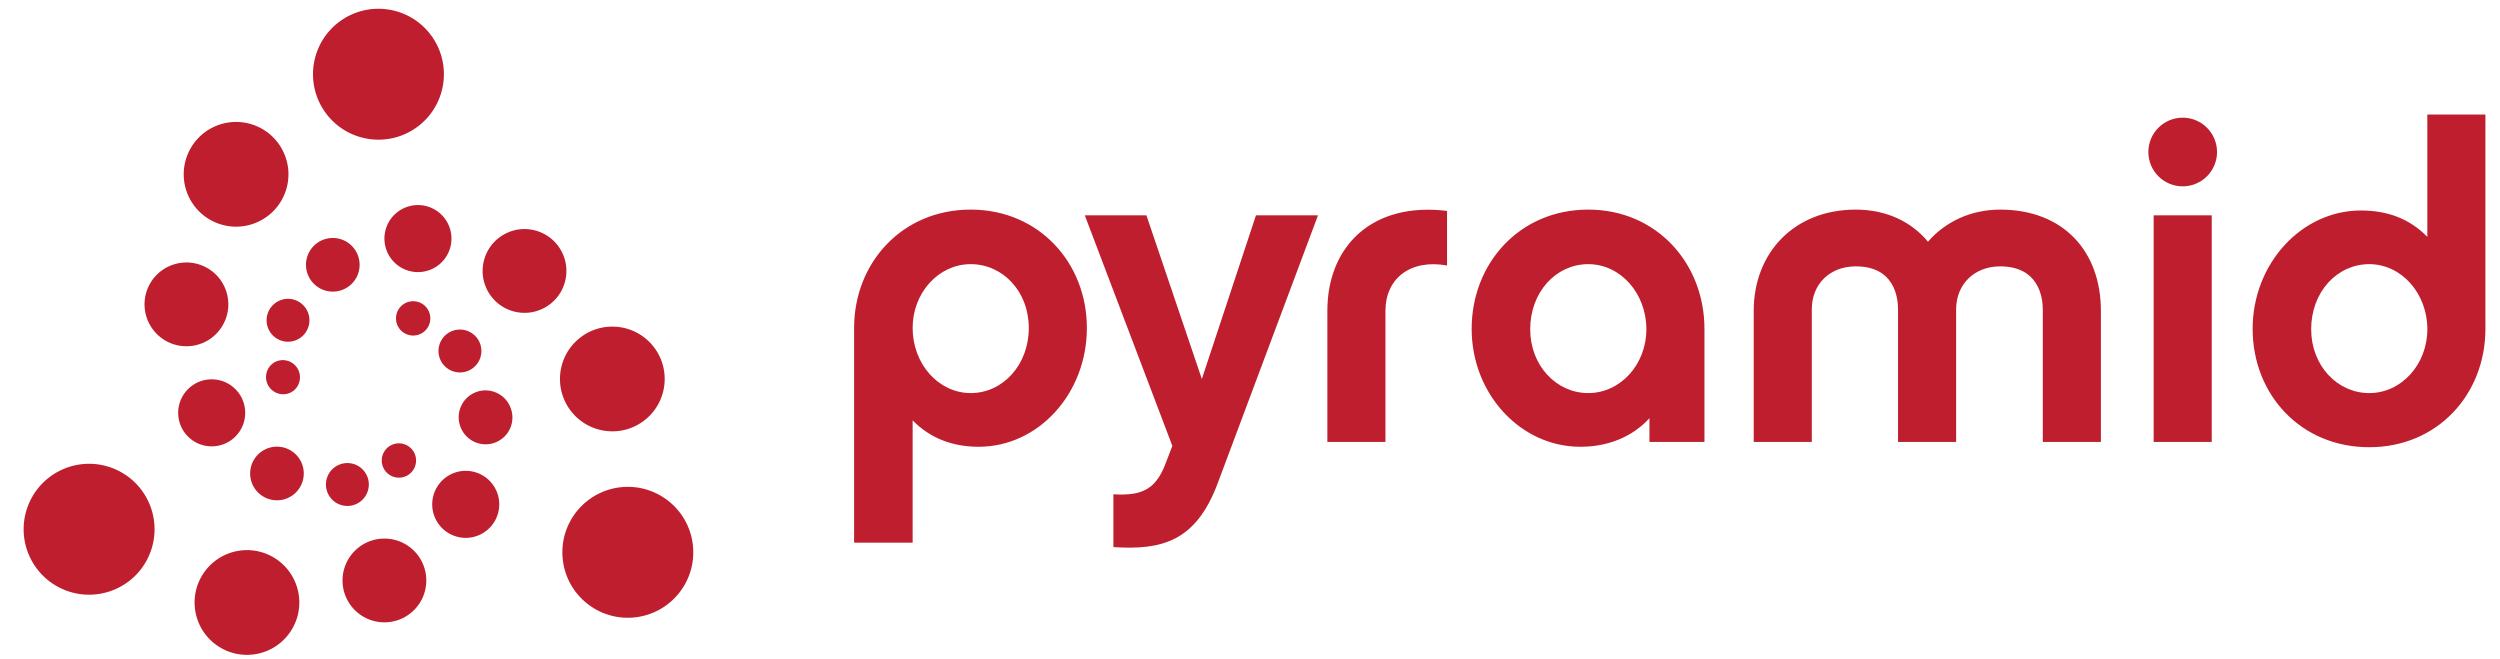 <svg height="659" viewBox="-2.382 -2.272 801.714 213.828" width="2500" xmlns="http://www.w3.org/2000/svg"><g fill="#be1e2d"><path d="m126.969 95.467a5.566 5.566 0 1 1 -.046 11.133 5.566 5.566 0 0 1 .046-11.133m19.066 10.397a6.954 6.954 0 0 1 1.838 9.667 6.952 6.952 0 0 1 -9.663 1.84 6.962 6.962 0 0 1 -1.842-9.667 6.96 6.96 0 0 1 9.667-1.84m12.492 24.104a8.693 8.693 0 0 1 -4.85 11.302 8.694 8.694 0 0 1 -11.301-4.848 8.697 8.697 0 1 1 16.151-6.454m-3.899 33.707c-1.271 5.87-7.06 9.598-12.93 8.326-5.866-1.273-9.594-7.059-8.322-12.925 1.272-5.869 7.059-9.596 12.927-8.328 5.868 1.272 9.595 7.06 8.325 12.927m-27.61 32.207c-5.416 5.195-14.02 5.012-19.212-.41-5.193-5.415-5.011-14.02.408-19.21 5.42-5.197 14.024-5.014 19.217.405 5.19 5.419 5.005 14.024-.413 19.215m-51.118 14.078c-9.245 1.596-18.034-4.609-19.625-13.855-1.594-9.244 4.606-18.031 13.854-19.625 9.244-1.594 18.032 4.606 19.628 13.857 1.59 9.243-4.61 18.032-13.857 19.623m-62.816-21.142c-10.696-4.812-15.466-17.38-10.655-28.076 4.811-10.692 17.381-15.466 28.078-10.652 10.696 4.81 15.464 17.38 10.655 28.077-4.814 10.693-17.384 15.463-28.078 10.652m66.853-65.971a5.565 5.565 0 0 1 2.066-7.595 5.568 5.568 0 0 1 5.53 9.662 5.568 5.568 0 0 1 -7.596-2.067m-.533-21.71a6.963 6.963 0 0 1 7.457-6.428 6.958 6.958 0 0 1 -1.027 13.878 6.96 6.96 0 0 1 -6.43-7.45m14.631-22.87c2.97-3.776 8.44-4.425 12.214-1.453 3.776 2.97 4.425 8.441 1.455 12.214a8.701 8.701 0 0 1 -12.218 1.452c-3.771-2.973-4.424-8.44-1.451-12.213m31.143-13.477c5.718-1.836 11.84 1.314 13.674 7.032 1.832 5.72-1.314 11.842-7.034 13.675-5.714 1.83-11.837-1.317-13.672-7.035-1.836-5.717 1.316-11.839 7.032-13.672m41.692 7.804c7.21 2.097 11.354 9.64 9.253 16.846-2.093 7.205-9.635 11.35-16.843 9.253-7.204-2.097-11.35-9.638-9.253-16.846 2.098-7.206 9.64-11.35 16.844-9.253m37.756 37.23c6.004 7.212 5.023 17.924-2.187 23.926-7.21 6.003-17.92 5.027-23.924-2.185-6.005-7.21-5.024-17.92 2.187-23.927 7.21-6 17.92-5.022 23.924 2.186m13.097 64.975c1.182 11.665-7.32 22.086-18.987 23.266-11.67 1.179-22.088-7.32-23.265-18.988-1.18-11.672 7.321-22.087 18.99-23.267 11.664-1.178 22.08 7.32 23.262 18.989m-90.558-24.912a5.567 5.567 0 1 1 -9.621-5.602 5.567 5.567 0 0 1 9.621 5.602m-18.539 11.312a6.951 6.951 0 0 1 -9.289-3.238 6.95 6.95 0 0 1 3.238-9.29 6.956 6.956 0 1 1 6.05 12.528m-27.12-1.228c-4.752-.688-8.049-5.1-7.363-9.853.689-4.755 5.096-8.054 9.85-7.365 4.756.688 8.053 5.099 7.366 9.85a8.7 8.7 0 0 1 -9.853 7.368m-27.241-20.236c-4.445-4.035-4.782-10.91-.747-15.358 4.035-4.445 10.912-4.78 15.36-.745 4.446 4.035 4.78 10.91.743 15.36-4.035 4.445-10.91 4.778-15.356.743m-14.089-40.01c-1.788-7.291 2.672-14.649 9.963-16.437 7.288-1.786 14.65 2.672 16.436 9.961 1.788 7.29-2.672 14.648-9.962 16.437-7.29 1.788-14.65-2.673-16.437-9.961m13.368-51.312c3.24-8.804 13.009-13.31 21.813-10.07 8.803 3.245 13.312 13.009 10.069 21.813-3.243 8.805-13.008 13.313-21.813 10.07-8.804-3.243-13.313-13.008-10.07-21.813m49.721-43.828c9.513-6.858 22.786-4.703 29.64 4.81 6.857 9.515 4.705 22.788-4.813 29.644-9.51 6.857-22.782 4.703-29.643-4.813-6.851-9.513-4.7-22.785 4.816-29.641"/><path d="m712.251 47.05c0 6.151-4.995 11.143-11.142 11.143-6.153 0-11.143-4.992-11.143-11.143 0-6.15 4.99-11.142 11.143-11.142 6.147 0 11.142 4.993 11.142 11.142m-401.826 95.642c-8.568 0-15.849-2.858-21.417-8.568v39.69h-18.99v-69.671c0-21.134 15.563-38.407 37.837-38.407 22.13 0 37.692 17.273 37.692 38.407 0 21.272-15.705 38.549-35.122 38.549zm-2.57-59.256c-10.423 0-18.847 9.284-18.847 20.707 0 11.706 8.424 21.13 18.847 21.13 10.422 0 18.847-9.137 18.847-21.13 0-11.854-8.425-20.707-18.847-20.707zm80.133 71.106c-7.138 19.128-18.418 21.7-33.838 20.7v-17.134c9.423.574 13.849-1.71 16.99-10.136l2.14-5.57-28.41-74.814h19.989l17.99 53.112 17.562-53.112h20.13zm74.422-70.675c-11.992-2.141-19.988 4.283-19.988 14.706v42.547h-18.846v-42.547c0-20.845 14.42-35.409 38.835-32.41zm83.521 57.253h-17.847v-7.708c-5.569 6.137-13.564 9.279-22.418 9.279-19.416 0-35.267-17.134-35.267-38.264 0-21.279 15.565-38.692 37.837-38.692 22.135 0 37.695 17.413 37.695 38.692zm-37.695-57.684c-10.422 0-18.845 8.997-18.845 21.134 0 11.705 8.423 20.703 18.845 20.703s18.85-9.282 18.85-20.703c0-11.707-8.426-21.134-18.85-21.134zm166.329 57.684h-18.848v-42.977c0-4.141-1.426-13.99-13.85-13.99-8.278 0-14.276 5.712-14.276 13.99v42.977h-18.847v-42.977c0-4.141-1.284-13.99-13.704-13.99-8.425 0-14.28 5.712-14.28 13.99v42.977h-18.847v-42.547c0-18.706 12.996-32.835 33.127-32.835 9.992 0 18.13 3.996 23.416 10.418 5.566-6.422 13.849-10.418 23.412-10.418 20.56 0 32.697 13.561 32.697 32.835zm17.123-73.53h18.844v73.53h-18.844zm107.644 36.838c0 21.272-15.56 38.408-37.692 38.408-22.274 0-37.837-17.136-37.837-38.408 0-21.134 15.851-38.406 35.128-38.406 8.703 0 15.847 2.712 21.557 8.566v-39.695h18.844zm-37.692-20.992c-10.425 0-18.847 8.997-18.847 21.134 0 11.705 8.422 20.703 18.847 20.703 10.42 0 18.848-9.282 18.848-20.703 0-11.707-8.428-21.134-18.848-21.134z"/></g></svg>